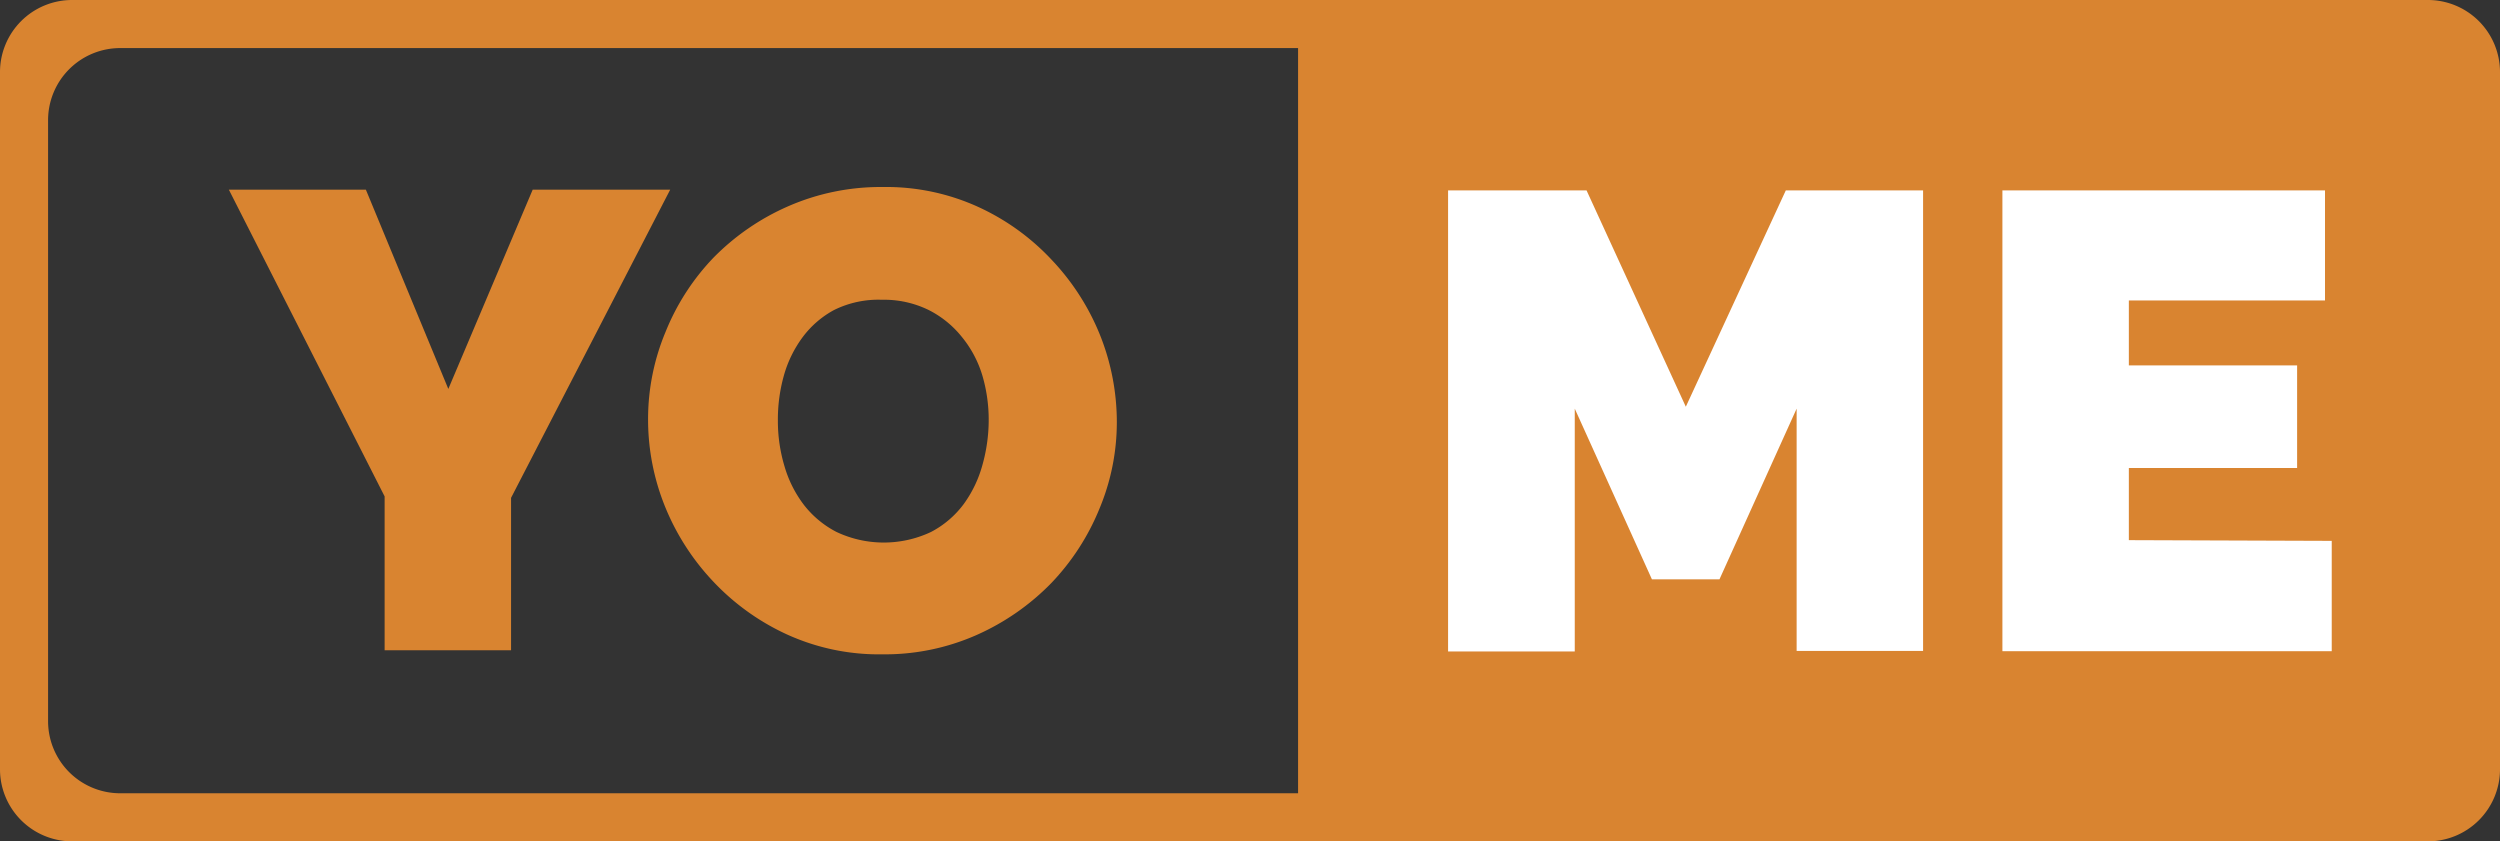 <svg id="preset8" xmlns="http://www.w3.org/2000/svg" width="104" height="35" viewBox="0 0 104 35"><rect x="0" y="0" width="104" height="35" fill="#333333" stroke="none"/><defs><style>.cls-1{fill:#d98430;}.cls-2{fill:#fff;}</style></defs><title>logo</title><path class="cls-1" d="M101,0H3A3,3,0,0,0,0,3V32a3,3,0,0,0,3,3h98a3,3,0,0,0,3-3V3A3,3,0,0,0,101,0ZM54,33H5a3,3,0,0,1-3-3V5A3,3,0,0,1,5,2H54Z"/><path class="cls-2" d="M74.74,27.08V17l-3.21,7.1H68.72L65.51,17v10.1H60.24V7.92H66l4.13,9,4.16-9H80V27.08Z"/><path class="cls-2" d="M97,22.5v4.59H83.3V7.92H96.72V12.5H88.56v2.7h7v4.27h-7v3Z"/><path class="cls-1" d="M15.22,7.89l3.43,8.29,3.51-8.29h5.72L21.26,20.71v6.34H16v-6.4L9.52,7.89Z"/><path class="cls-1" d="M36.71,27.22a9.22,9.22,0,0,1-4-.84,9.84,9.84,0,0,1-3.05-2.2,10,10,0,0,1-2-3.12,9.65,9.65,0,0,1-.7-3.62,9.41,9.41,0,0,1,.73-3.64,9.67,9.67,0,0,1,2-3.09,9.94,9.94,0,0,1,3.1-2.13,9.59,9.59,0,0,1,3.93-.8,9.23,9.23,0,0,1,4,.84,9.71,9.71,0,0,1,3.05,2.21,9.94,9.94,0,0,1,2,3.13,9.76,9.76,0,0,1,.69,3.59,9.33,9.33,0,0,1-.73,3.63,9.84,9.84,0,0,1-2,3.08,10,10,0,0,1-3.09,2.15A9.43,9.43,0,0,1,36.71,27.22ZM32.36,17.5a6.52,6.52,0,0,0,.27,1.88A4.9,4.9,0,0,0,33.44,21a4.08,4.08,0,0,0,1.36,1.13,4.61,4.61,0,0,0,3.93,0,4,4,0,0,0,1.36-1.16,5,5,0,0,0,.78-1.63,6.91,6.91,0,0,0,.26-1.86,6.52,6.52,0,0,0-.27-1.88A4.63,4.63,0,0,0,40,14a4.17,4.17,0,0,0-1.38-1.11,4.22,4.22,0,0,0-1.93-.42,4.16,4.16,0,0,0-2,.43A4,4,0,0,0,33.41,14a4.89,4.89,0,0,0-.8,1.62A6.73,6.73,0,0,0,32.36,17.5Z"/></svg>